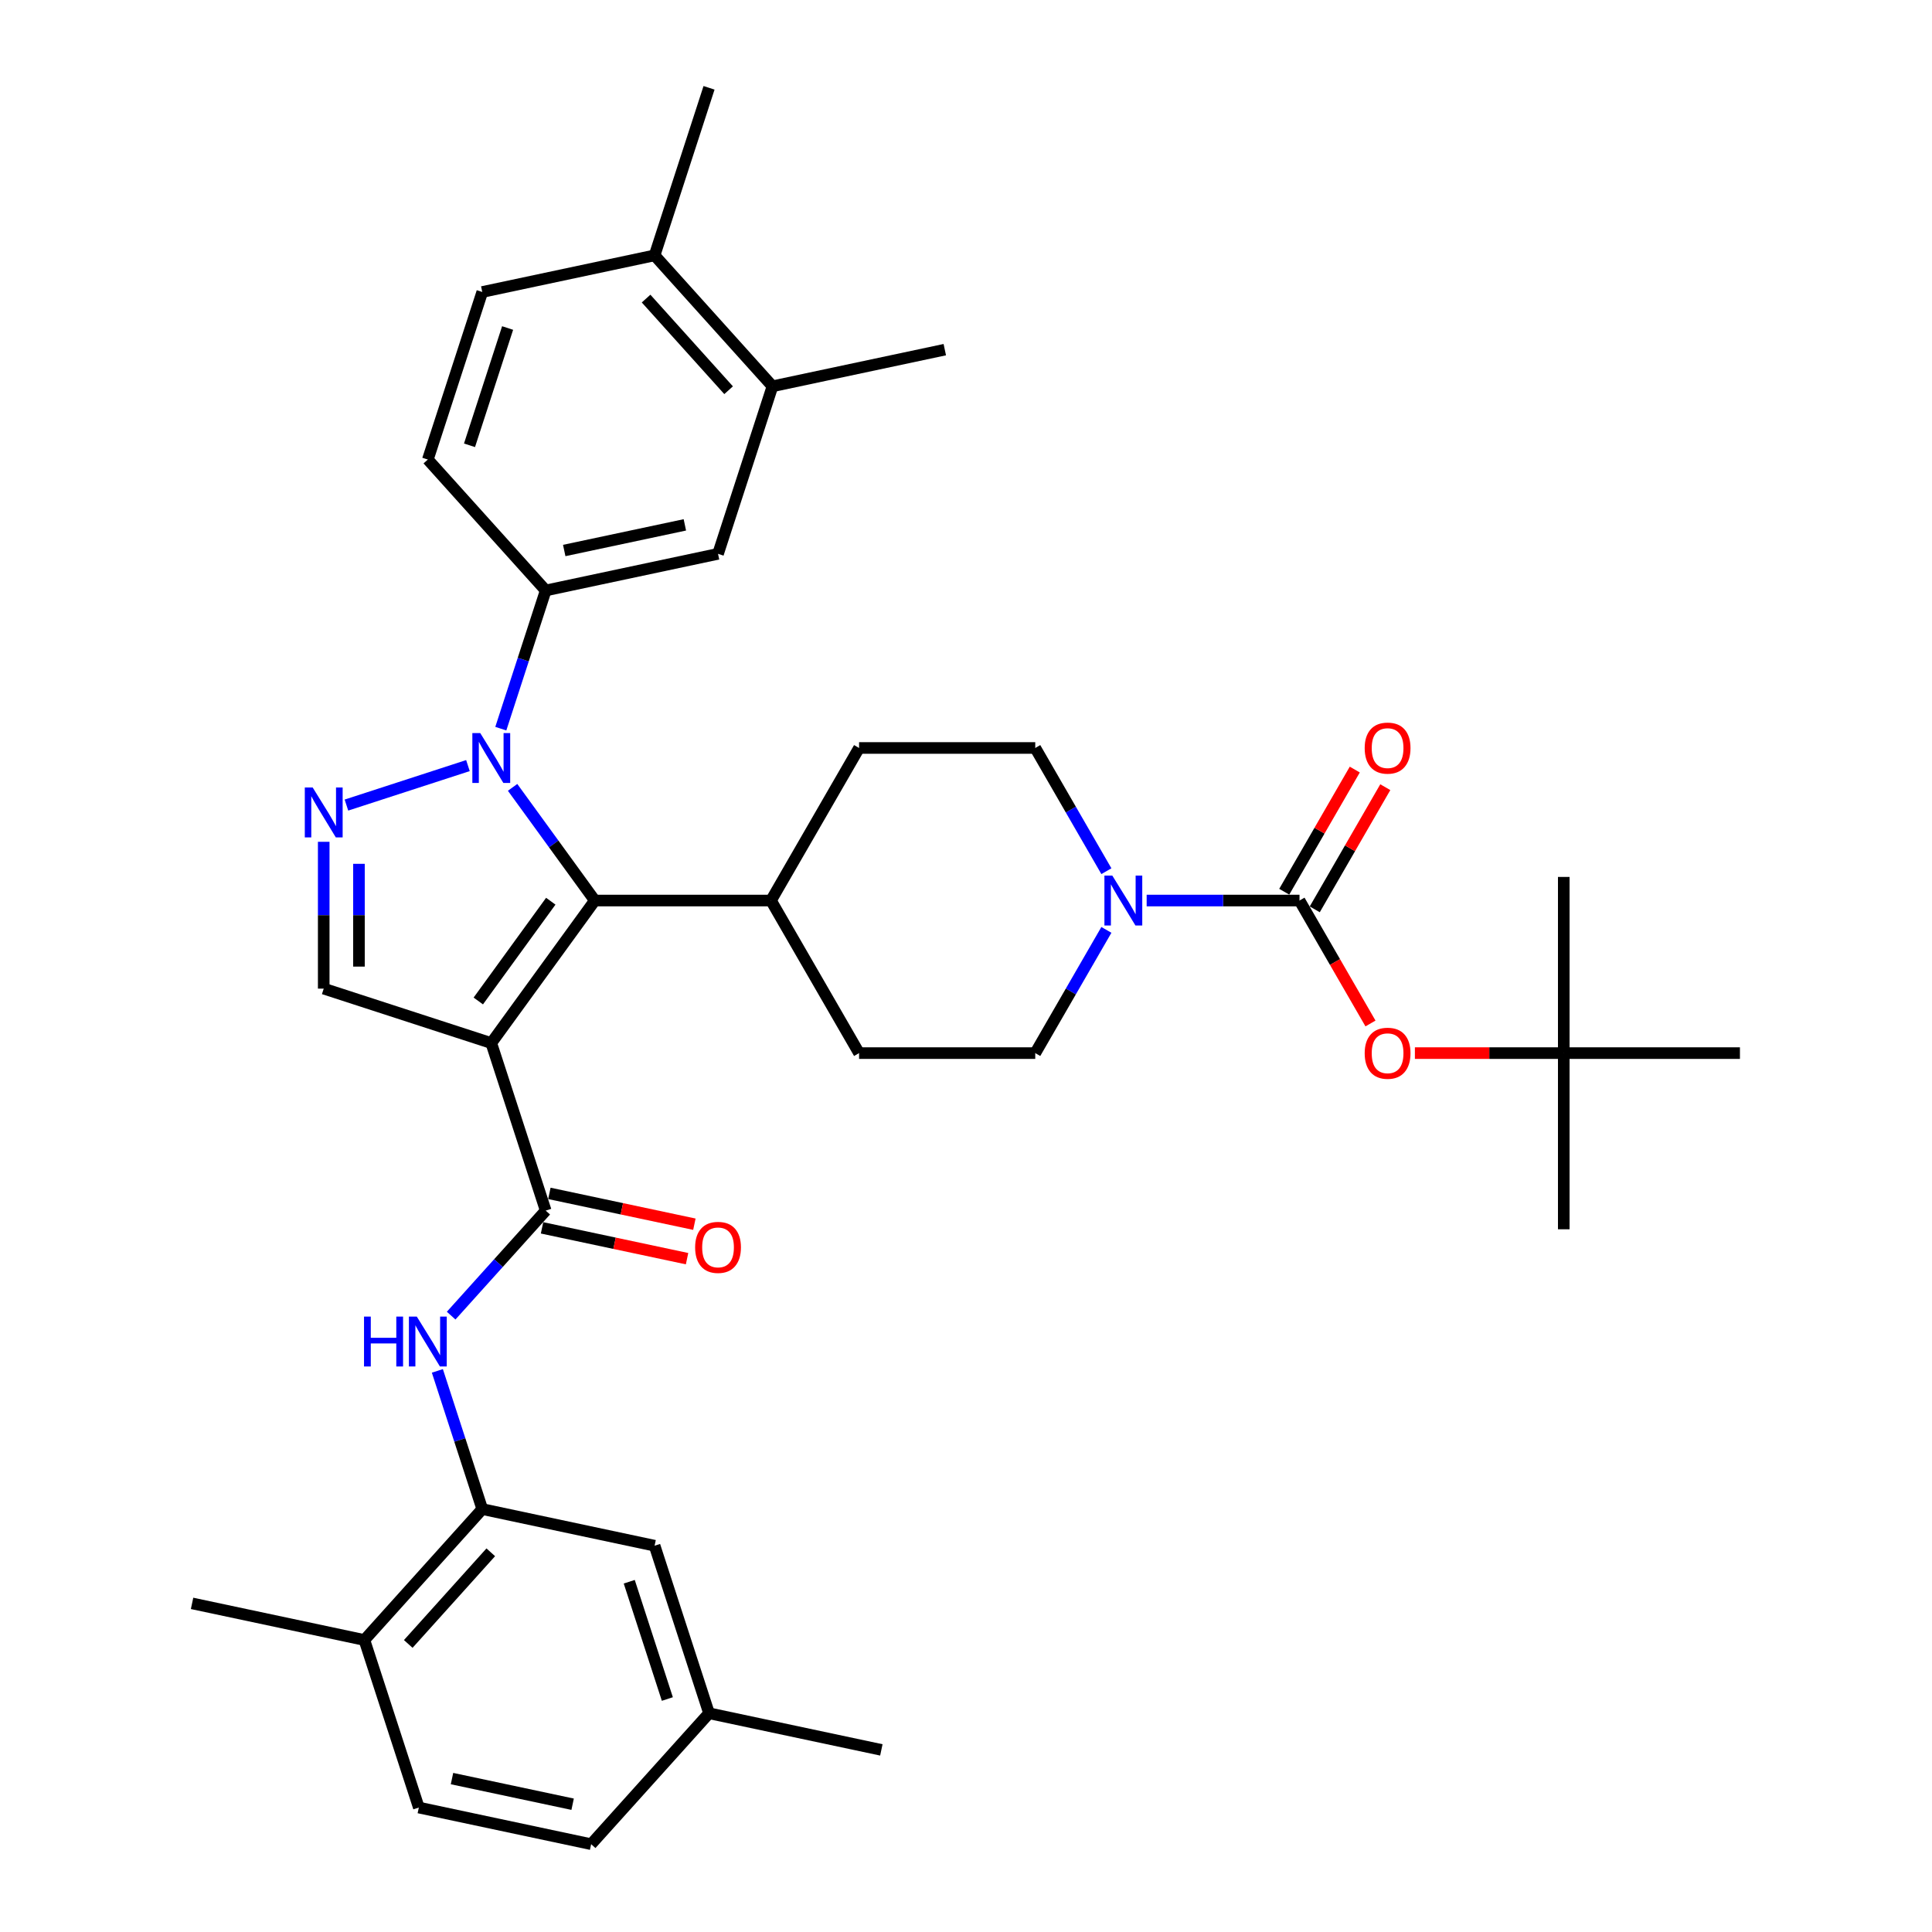 <?xml version='1.0' encoding='iso-8859-1'?>
<svg version='1.1' baseProfile='full'
              xmlns='http://www.w3.org/2000/svg'
                      xmlns:rdkit='http://www.rdkit.org/xml'
                      xmlns:xlink='http://www.w3.org/1999/xlink'
                  xml:space='preserve'
width='1000px' height='1000px' viewBox='0 0 1000 1000'>
<!-- END OF HEADER -->
<rect style='opacity:1.0;fill:#FFFFFF;stroke:none' width='1000' height='1000' x='0' y='0'> </rect>
<path class='bond-1' d='M 254.281,539.889 L 307.878,466.118' style='fill:none;fill-rule:evenodd;stroke:#000000;stroke-width:6px;stroke-linecap:butt;stroke-linejoin:miter;stroke-opacity:1' />
<path class='bond-1' d='M 247.566,518.104 L 285.084,466.464' style='fill:none;fill-rule:evenodd;stroke:#000000;stroke-width:6px;stroke-linecap:butt;stroke-linejoin:miter;stroke-opacity:1' />
<path class='bond-3' d='M 254.281,539.889 L 282.459,626.612' style='fill:none;fill-rule:evenodd;stroke:#000000;stroke-width:6px;stroke-linecap:butt;stroke-linejoin:miter;stroke-opacity:1' />
<path class='bond-5' d='M 254.281,539.889 L 167.558,511.711' style='fill:none;fill-rule:evenodd;stroke:#000000;stroke-width:6px;stroke-linecap:butt;stroke-linejoin:miter;stroke-opacity:1' />
<path class='bond-0' d='M 265.318,407.538 L 286.598,436.828' style='fill:none;fill-rule:evenodd;stroke:#0000FF;stroke-width:6px;stroke-linecap:butt;stroke-linejoin:miter;stroke-opacity:1' />
<path class='bond-0' d='M 286.598,436.828 L 307.878,466.118' style='fill:none;fill-rule:evenodd;stroke:#000000;stroke-width:6px;stroke-linecap:butt;stroke-linejoin:miter;stroke-opacity:1' />
<path class='bond-8' d='M 259.217,377.155 L 270.838,341.389' style='fill:none;fill-rule:evenodd;stroke:#0000FF;stroke-width:6px;stroke-linecap:butt;stroke-linejoin:miter;stroke-opacity:1' />
<path class='bond-8' d='M 270.838,341.389 L 282.459,305.624' style='fill:none;fill-rule:evenodd;stroke:#000000;stroke-width:6px;stroke-linecap:butt;stroke-linejoin:miter;stroke-opacity:1' />
<path class='bond-36' d='M 242.208,396.27 L 179.313,416.705' style='fill:none;fill-rule:evenodd;stroke:#0000FF;stroke-width:6px;stroke-linecap:butt;stroke-linejoin:miter;stroke-opacity:1' />
<path class='bond-12' d='M 307.878,466.118 L 399.064,466.118' style='fill:none;fill-rule:evenodd;stroke:#000000;stroke-width:6px;stroke-linecap:butt;stroke-linejoin:miter;stroke-opacity:1' />
<path class='bond-2' d='M 167.558,435.716 L 167.558,473.714' style='fill:none;fill-rule:evenodd;stroke:#0000FF;stroke-width:6px;stroke-linecap:butt;stroke-linejoin:miter;stroke-opacity:1' />
<path class='bond-2' d='M 167.558,473.714 L 167.558,511.711' style='fill:none;fill-rule:evenodd;stroke:#000000;stroke-width:6px;stroke-linecap:butt;stroke-linejoin:miter;stroke-opacity:1' />
<path class='bond-2' d='M 185.795,447.116 L 185.795,473.714' style='fill:none;fill-rule:evenodd;stroke:#0000FF;stroke-width:6px;stroke-linecap:butt;stroke-linejoin:miter;stroke-opacity:1' />
<path class='bond-2' d='M 185.795,473.714 L 185.795,500.312' style='fill:none;fill-rule:evenodd;stroke:#000000;stroke-width:6px;stroke-linecap:butt;stroke-linejoin:miter;stroke-opacity:1' />
<path class='bond-7' d='M 282.459,626.612 L 257.987,653.79' style='fill:none;fill-rule:evenodd;stroke:#000000;stroke-width:6px;stroke-linecap:butt;stroke-linejoin:miter;stroke-opacity:1' />
<path class='bond-7' d='M 257.987,653.79 L 233.516,680.968' style='fill:none;fill-rule:evenodd;stroke:#0000FF;stroke-width:6px;stroke-linecap:butt;stroke-linejoin:miter;stroke-opacity:1' />
<path class='bond-15' d='M 280.563,635.531 L 318.093,643.508' style='fill:none;fill-rule:evenodd;stroke:#000000;stroke-width:6px;stroke-linecap:butt;stroke-linejoin:miter;stroke-opacity:1' />
<path class='bond-15' d='M 318.093,643.508 L 355.622,651.486' style='fill:none;fill-rule:evenodd;stroke:#FF0000;stroke-width:6px;stroke-linecap:butt;stroke-linejoin:miter;stroke-opacity:1' />
<path class='bond-15' d='M 284.354,617.693 L 321.884,625.67' style='fill:none;fill-rule:evenodd;stroke:#000000;stroke-width:6px;stroke-linecap:butt;stroke-linejoin:miter;stroke-opacity:1' />
<path class='bond-15' d='M 321.884,625.67 L 359.414,633.647' style='fill:none;fill-rule:evenodd;stroke:#FF0000;stroke-width:6px;stroke-linecap:butt;stroke-linejoin:miter;stroke-opacity:1' />
<path class='bond-4' d='M 672.622,466.118 L 633.066,466.118' style='fill:none;fill-rule:evenodd;stroke:#000000;stroke-width:6px;stroke-linecap:butt;stroke-linejoin:miter;stroke-opacity:1' />
<path class='bond-4' d='M 633.066,466.118 L 593.509,466.118' style='fill:none;fill-rule:evenodd;stroke:#0000FF;stroke-width:6px;stroke-linecap:butt;stroke-linejoin:miter;stroke-opacity:1' />
<path class='bond-10' d='M 672.622,466.118 L 690.991,497.934' style='fill:none;fill-rule:evenodd;stroke:#000000;stroke-width:6px;stroke-linecap:butt;stroke-linejoin:miter;stroke-opacity:1' />
<path class='bond-10' d='M 690.991,497.934 L 709.36,529.75' style='fill:none;fill-rule:evenodd;stroke:#FF0000;stroke-width:6px;stroke-linecap:butt;stroke-linejoin:miter;stroke-opacity:1' />
<path class='bond-14' d='M 680.519,470.677 L 698.772,439.062' style='fill:none;fill-rule:evenodd;stroke:#000000;stroke-width:6px;stroke-linecap:butt;stroke-linejoin:miter;stroke-opacity:1' />
<path class='bond-14' d='M 698.772,439.062 L 717.026,407.446' style='fill:none;fill-rule:evenodd;stroke:#FF0000;stroke-width:6px;stroke-linecap:butt;stroke-linejoin:miter;stroke-opacity:1' />
<path class='bond-14' d='M 664.725,461.558 L 682.979,429.943' style='fill:none;fill-rule:evenodd;stroke:#000000;stroke-width:6px;stroke-linecap:butt;stroke-linejoin:miter;stroke-opacity:1' />
<path class='bond-14' d='M 682.979,429.943 L 701.232,398.328' style='fill:none;fill-rule:evenodd;stroke:#FF0000;stroke-width:6px;stroke-linecap:butt;stroke-linejoin:miter;stroke-opacity:1' />
<path class='bond-6' d='M 572.666,481.309 L 554.254,513.198' style='fill:none;fill-rule:evenodd;stroke:#0000FF;stroke-width:6px;stroke-linecap:butt;stroke-linejoin:miter;stroke-opacity:1' />
<path class='bond-6' d='M 554.254,513.198 L 535.843,545.087' style='fill:none;fill-rule:evenodd;stroke:#000000;stroke-width:6px;stroke-linecap:butt;stroke-linejoin:miter;stroke-opacity:1' />
<path class='bond-37' d='M 572.666,450.926 L 554.254,419.037' style='fill:none;fill-rule:evenodd;stroke:#0000FF;stroke-width:6px;stroke-linecap:butt;stroke-linejoin:miter;stroke-opacity:1' />
<path class='bond-37' d='M 554.254,419.037 L 535.843,387.148' style='fill:none;fill-rule:evenodd;stroke:#000000;stroke-width:6px;stroke-linecap:butt;stroke-linejoin:miter;stroke-opacity:1' />
<path class='bond-9' d='M 226.379,709.568 L 238,745.334' style='fill:none;fill-rule:evenodd;stroke:#0000FF;stroke-width:6px;stroke-linecap:butt;stroke-linejoin:miter;stroke-opacity:1' />
<path class='bond-9' d='M 238,745.334 L 249.621,781.099' style='fill:none;fill-rule:evenodd;stroke:#000000;stroke-width:6px;stroke-linecap:butt;stroke-linejoin:miter;stroke-opacity:1' />
<path class='bond-11' d='M 282.459,305.624 L 371.652,286.665' style='fill:none;fill-rule:evenodd;stroke:#000000;stroke-width:6px;stroke-linecap:butt;stroke-linejoin:miter;stroke-opacity:1' />
<path class='bond-11' d='M 292.046,284.941 L 354.481,271.67' style='fill:none;fill-rule:evenodd;stroke:#000000;stroke-width:6px;stroke-linecap:butt;stroke-linejoin:miter;stroke-opacity:1' />
<path class='bond-20' d='M 282.459,305.624 L 221.443,237.859' style='fill:none;fill-rule:evenodd;stroke:#000000;stroke-width:6px;stroke-linecap:butt;stroke-linejoin:miter;stroke-opacity:1' />
<path class='bond-18' d='M 249.621,781.099 L 188.606,848.864' style='fill:none;fill-rule:evenodd;stroke:#000000;stroke-width:6px;stroke-linecap:butt;stroke-linejoin:miter;stroke-opacity:1' />
<path class='bond-18' d='M 254.022,803.467 L 211.311,850.902' style='fill:none;fill-rule:evenodd;stroke:#000000;stroke-width:6px;stroke-linecap:butt;stroke-linejoin:miter;stroke-opacity:1' />
<path class='bond-19' d='M 249.621,781.099 L 338.815,800.058' style='fill:none;fill-rule:evenodd;stroke:#000000;stroke-width:6px;stroke-linecap:butt;stroke-linejoin:miter;stroke-opacity:1' />
<path class='bond-22' d='M 732.349,545.087 L 770.875,545.087' style='fill:none;fill-rule:evenodd;stroke:#FF0000;stroke-width:6px;stroke-linecap:butt;stroke-linejoin:miter;stroke-opacity:1' />
<path class='bond-22' d='M 770.875,545.087 L 809.401,545.087' style='fill:none;fill-rule:evenodd;stroke:#000000;stroke-width:6px;stroke-linecap:butt;stroke-linejoin:miter;stroke-opacity:1' />
<path class='bond-13' d='M 371.652,286.665 L 399.83,199.942' style='fill:none;fill-rule:evenodd;stroke:#000000;stroke-width:6px;stroke-linecap:butt;stroke-linejoin:miter;stroke-opacity:1' />
<path class='bond-23' d='M 399.064,466.118 L 444.657,387.148' style='fill:none;fill-rule:evenodd;stroke:#000000;stroke-width:6px;stroke-linecap:butt;stroke-linejoin:miter;stroke-opacity:1' />
<path class='bond-24' d='M 399.064,466.118 L 444.657,545.087' style='fill:none;fill-rule:evenodd;stroke:#000000;stroke-width:6px;stroke-linecap:butt;stroke-linejoin:miter;stroke-opacity:1' />
<path class='bond-29' d='M 399.83,199.942 L 489.023,180.983' style='fill:none;fill-rule:evenodd;stroke:#000000;stroke-width:6px;stroke-linecap:butt;stroke-linejoin:miter;stroke-opacity:1' />
<path class='bond-39' d='M 399.83,199.942 L 338.815,132.178' style='fill:none;fill-rule:evenodd;stroke:#000000;stroke-width:6px;stroke-linecap:butt;stroke-linejoin:miter;stroke-opacity:1' />
<path class='bond-39' d='M 377.125,201.98 L 334.414,154.545' style='fill:none;fill-rule:evenodd;stroke:#000000;stroke-width:6px;stroke-linecap:butt;stroke-linejoin:miter;stroke-opacity:1' />
<path class='bond-16' d='M 535.843,545.087 L 444.657,545.087' style='fill:none;fill-rule:evenodd;stroke:#000000;stroke-width:6px;stroke-linecap:butt;stroke-linejoin:miter;stroke-opacity:1' />
<path class='bond-17' d='M 535.843,387.148 L 444.657,387.148' style='fill:none;fill-rule:evenodd;stroke:#000000;stroke-width:6px;stroke-linecap:butt;stroke-linejoin:miter;stroke-opacity:1' />
<path class='bond-26' d='M 188.606,848.864 L 216.784,935.587' style='fill:none;fill-rule:evenodd;stroke:#000000;stroke-width:6px;stroke-linecap:butt;stroke-linejoin:miter;stroke-opacity:1' />
<path class='bond-30' d='M 188.606,848.864 L 99.412,829.905' style='fill:none;fill-rule:evenodd;stroke:#000000;stroke-width:6px;stroke-linecap:butt;stroke-linejoin:miter;stroke-opacity:1' />
<path class='bond-27' d='M 338.815,800.058 L 366.993,886.781' style='fill:none;fill-rule:evenodd;stroke:#000000;stroke-width:6px;stroke-linecap:butt;stroke-linejoin:miter;stroke-opacity:1' />
<path class='bond-27' d='M 325.697,818.702 L 345.421,879.408' style='fill:none;fill-rule:evenodd;stroke:#000000;stroke-width:6px;stroke-linecap:butt;stroke-linejoin:miter;stroke-opacity:1' />
<path class='bond-25' d='M 221.443,237.859 L 249.621,151.136' style='fill:none;fill-rule:evenodd;stroke:#000000;stroke-width:6px;stroke-linecap:butt;stroke-linejoin:miter;stroke-opacity:1' />
<path class='bond-25' d='M 243.015,230.486 L 262.739,169.78' style='fill:none;fill-rule:evenodd;stroke:#000000;stroke-width:6px;stroke-linecap:butt;stroke-linejoin:miter;stroke-opacity:1' />
<path class='bond-21' d='M 338.815,132.178 L 249.621,151.136' style='fill:none;fill-rule:evenodd;stroke:#000000;stroke-width:6px;stroke-linecap:butt;stroke-linejoin:miter;stroke-opacity:1' />
<path class='bond-31' d='M 338.815,132.178 L 366.993,45.455' style='fill:none;fill-rule:evenodd;stroke:#000000;stroke-width:6px;stroke-linecap:butt;stroke-linejoin:miter;stroke-opacity:1' />
<path class='bond-32' d='M 809.401,545.087 L 809.401,636.273' style='fill:none;fill-rule:evenodd;stroke:#000000;stroke-width:6px;stroke-linecap:butt;stroke-linejoin:miter;stroke-opacity:1' />
<path class='bond-33' d='M 809.401,545.087 L 809.401,453.901' style='fill:none;fill-rule:evenodd;stroke:#000000;stroke-width:6px;stroke-linecap:butt;stroke-linejoin:miter;stroke-opacity:1' />
<path class='bond-34' d='M 809.401,545.087 L 900.587,545.087' style='fill:none;fill-rule:evenodd;stroke:#000000;stroke-width:6px;stroke-linecap:butt;stroke-linejoin:miter;stroke-opacity:1' />
<path class='bond-38' d='M 216.784,935.587 L 305.977,954.545' style='fill:none;fill-rule:evenodd;stroke:#000000;stroke-width:6px;stroke-linecap:butt;stroke-linejoin:miter;stroke-opacity:1' />
<path class='bond-38' d='M 233.955,920.592 L 296.39,933.863' style='fill:none;fill-rule:evenodd;stroke:#000000;stroke-width:6px;stroke-linecap:butt;stroke-linejoin:miter;stroke-opacity:1' />
<path class='bond-28' d='M 366.993,886.781 L 305.977,954.545' style='fill:none;fill-rule:evenodd;stroke:#000000;stroke-width:6px;stroke-linecap:butt;stroke-linejoin:miter;stroke-opacity:1' />
<path class='bond-35' d='M 366.993,886.781 L 456.186,905.74' style='fill:none;fill-rule:evenodd;stroke:#000000;stroke-width:6px;stroke-linecap:butt;stroke-linejoin:miter;stroke-opacity:1' />
<path  class='atom-1' d='M 248.572 379.435
L 257.034 393.113
Q 257.873 394.462, 259.223 396.906
Q 260.572 399.35, 260.645 399.496
L 260.645 379.435
L 264.074 379.435
L 264.074 405.259
L 260.536 405.259
L 251.454 390.304
Q 250.396 388.553, 249.265 386.547
Q 248.171 384.541, 247.843 383.921
L 247.843 405.259
L 244.487 405.259
L 244.487 379.435
L 248.572 379.435
' fill='#0000FF'/>
<path  class='atom-3' d='M 161.849 407.613
L 170.311 421.291
Q 171.15 422.64, 172.5 425.084
Q 173.849 427.528, 173.922 427.674
L 173.922 407.613
L 177.351 407.613
L 177.351 433.437
L 173.813 433.437
L 164.731 418.482
Q 163.673 416.731, 162.542 414.725
Q 161.448 412.719, 161.12 412.099
L 161.12 433.437
L 157.764 433.437
L 157.764 407.613
L 161.849 407.613
' fill='#0000FF'/>
<path  class='atom-7' d='M 575.728 453.206
L 584.19 466.884
Q 585.029 468.233, 586.379 470.677
Q 587.728 473.121, 587.801 473.267
L 587.801 453.206
L 591.23 453.206
L 591.23 479.03
L 587.692 479.03
L 578.61 464.075
Q 577.552 462.324, 576.421 460.318
Q 575.327 458.312, 574.999 457.692
L 574.999 479.03
L 571.643 479.03
L 571.643 453.206
L 575.728 453.206
' fill='#0000FF'/>
<path  class='atom-8' d='M 188.416 681.464
L 191.917 681.464
L 191.917 692.443
L 205.121 692.443
L 205.121 681.464
L 208.622 681.464
L 208.622 707.288
L 205.121 707.288
L 205.121 695.361
L 191.917 695.361
L 191.917 707.288
L 188.416 707.288
L 188.416 681.464
' fill='#0000FF'/>
<path  class='atom-8' d='M 215.735 681.464
L 224.197 695.142
Q 225.036 696.492, 226.386 698.936
Q 227.735 701.379, 227.808 701.525
L 227.808 681.464
L 231.237 681.464
L 231.237 707.288
L 227.699 707.288
L 218.616 692.334
Q 217.559 690.583, 216.428 688.577
Q 215.334 686.571, 215.006 685.951
L 215.006 707.288
L 211.65 707.288
L 211.65 681.464
L 215.735 681.464
' fill='#0000FF'/>
<path  class='atom-11' d='M 706.361 545.16
Q 706.361 538.959, 709.425 535.494
Q 712.489 532.029, 718.215 532.029
Q 723.942 532.029, 727.006 535.494
Q 730.07 538.959, 730.07 545.16
Q 730.07 551.434, 726.969 555.008
Q 723.869 558.546, 718.215 558.546
Q 712.525 558.546, 709.425 555.008
Q 706.361 551.47, 706.361 545.16
M 718.215 555.628
Q 722.155 555.628, 724.27 553.002
Q 726.422 550.34, 726.422 545.16
Q 726.422 540.09, 724.27 537.537
Q 722.155 534.947, 718.215 534.947
Q 714.276 534.947, 712.124 537.501
Q 710.009 540.054, 710.009 545.16
Q 710.009 550.376, 712.124 553.002
Q 714.276 555.628, 718.215 555.628
' fill='#FF0000'/>
<path  class='atom-15' d='M 706.361 387.221
Q 706.361 381.021, 709.425 377.556
Q 712.489 374.091, 718.215 374.091
Q 723.942 374.091, 727.006 377.556
Q 730.07 381.021, 730.07 387.221
Q 730.07 393.495, 726.969 397.069
Q 723.869 400.607, 718.215 400.607
Q 712.525 400.607, 709.425 397.069
Q 706.361 393.531, 706.361 387.221
M 718.215 397.689
Q 722.155 397.689, 724.27 395.063
Q 726.422 392.401, 726.422 387.221
Q 726.422 382.151, 724.27 379.598
Q 722.155 377.009, 718.215 377.009
Q 714.276 377.009, 712.124 379.562
Q 710.009 382.115, 710.009 387.221
Q 710.009 392.437, 712.124 395.063
Q 714.276 397.689, 718.215 397.689
' fill='#FF0000'/>
<path  class='atom-16' d='M 359.798 645.643
Q 359.798 639.443, 362.862 635.978
Q 365.925 632.513, 371.652 632.513
Q 377.378 632.513, 380.442 635.978
Q 383.506 639.443, 383.506 645.643
Q 383.506 651.917, 380.406 655.492
Q 377.306 659.03, 371.652 659.03
Q 365.962 659.03, 362.862 655.492
Q 359.798 651.954, 359.798 645.643
M 371.652 656.112
Q 375.591 656.112, 377.707 653.485
Q 379.859 650.823, 379.859 645.643
Q 379.859 640.574, 377.707 638.02
Q 375.591 635.431, 371.652 635.431
Q 367.713 635.431, 365.561 637.984
Q 363.445 640.537, 363.445 645.643
Q 363.445 650.859, 365.561 653.485
Q 367.713 656.112, 371.652 656.112
' fill='#FF0000'/>
</svg>
